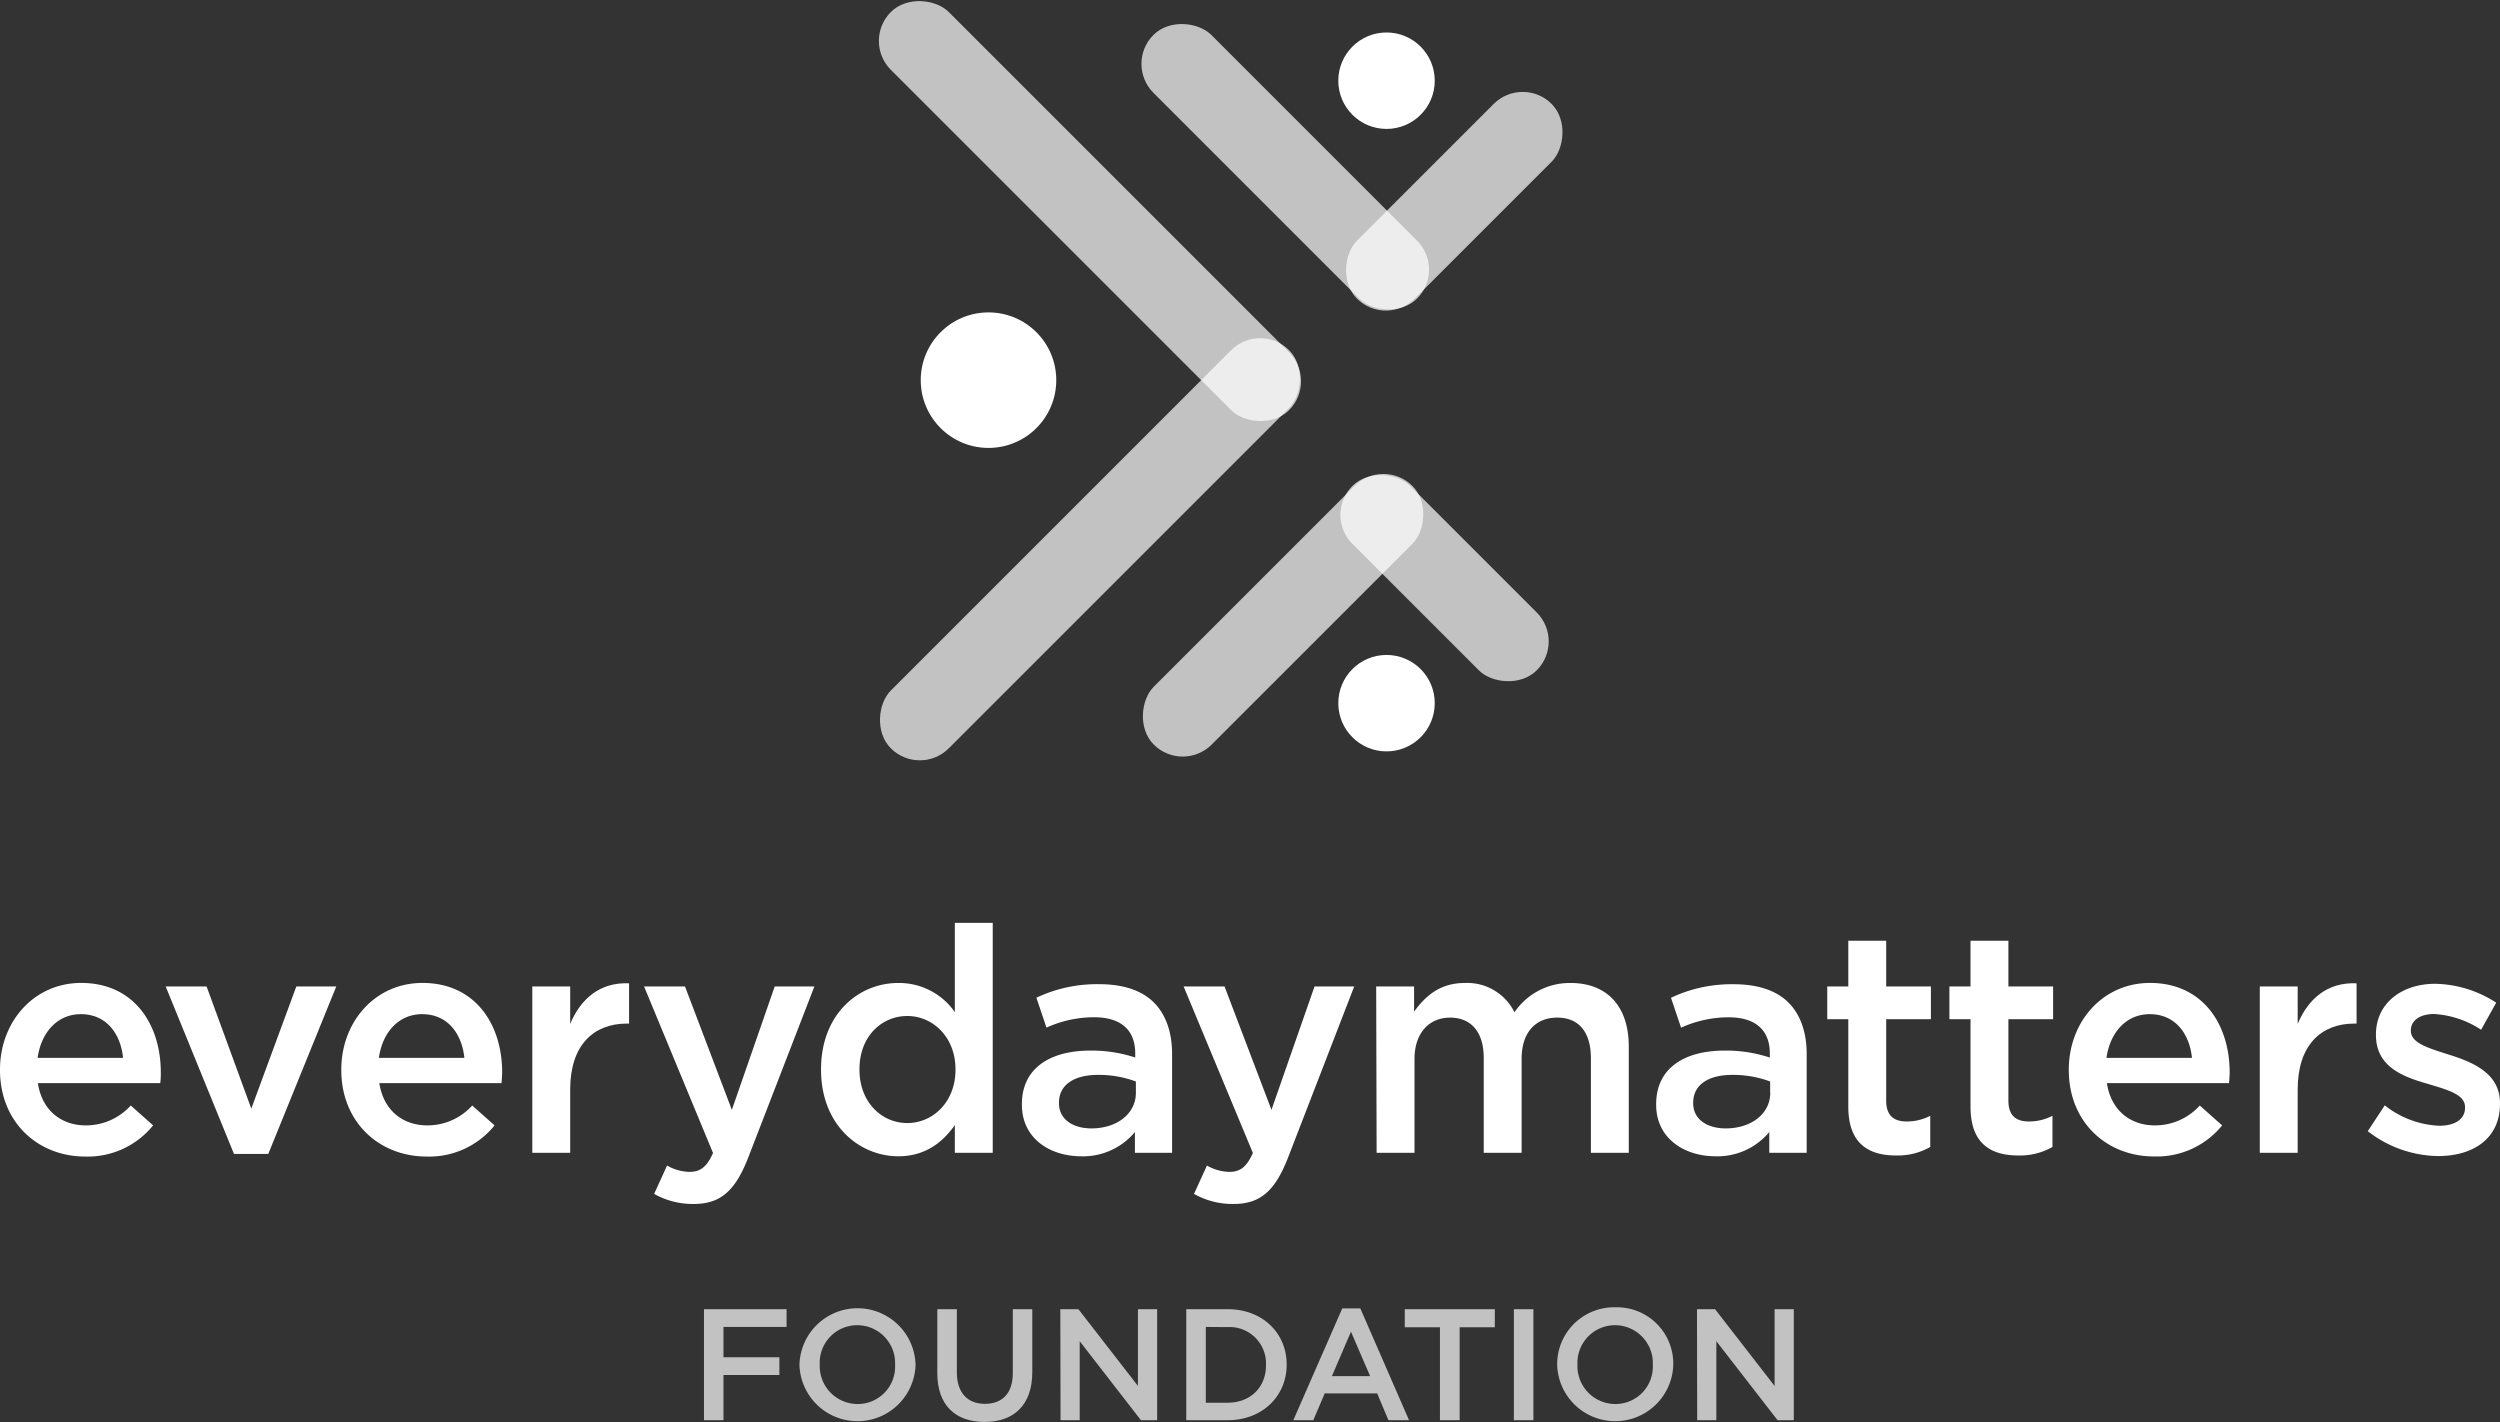 <svg xmlns="http://www.w3.org/2000/svg" viewBox="0 0 461.91 262.75"><rect x="0" y="0" width="461.91" height="262.75" fill="#333333" stroke="none"/><defs><style>.cls-1{opacity:0.7;}.cls-2{fill:#fff;}</style></defs><g id="Layer_2" data-name="Layer 2"><g id="Body"><g class="cls-1"><path class="cls-2" d="M130.07,241.89h15.26v3.28H133.67v5.6H144v3.28H133.67v8.35h-3.6Z"/><path class="cls-2" d="M147.71,252.21v-.06a10.73,10.73,0,0,1,21.45-.06v.06a10.73,10.73,0,0,1-21.45.06Zm17.67,0v-.06a7,7,0,0,0-7-7.3,6.93,6.93,0,0,0-6.92,7.24v.06a7,7,0,0,0,7,7.26A6.9,6.9,0,0,0,165.38,252.21Z"/><path class="cls-2" d="M173.18,253.7V241.89h3.61v11.66c0,3.81,2,5.83,5.18,5.83s5.16-1.9,5.16-5.68V241.89h3.6v11.63c0,6.13-3.45,9.2-8.82,9.2S173.18,259.65,173.18,253.7Z"/><path class="cls-2" d="M195.91,241.89h3.34l11,14.18V241.89h3.55V262.4h-3l-11.31-14.59V262.4h-3.54Z"/><path class="cls-2" d="M219.18,241.89h7.65c6.44,0,10.9,4.43,10.9,10.2v.06c0,5.77-4.46,10.25-10.9,10.25h-7.65Zm3.61,3.28v14h4c4.31,0,7.12-2.9,7.12-6.91v-.06a6.73,6.73,0,0,0-7.12-7Z"/><path class="cls-2" d="M248,241.75h3.34l9,20.65h-3.81l-2.08-4.95h-9.69l-2.11,4.95h-3.69Zm5.15,12.51-3.54-8.21-3.52,8.21Z"/><path class="cls-2" d="M266.05,245.23h-6.5v-3.34h16.64v3.34h-6.5V262.4h-3.64Z"/><path class="cls-2" d="M279.71,241.89h3.61V262.4h-3.61Z"/><path class="cls-2" d="M287.71,252.21v-.06a10.52,10.52,0,0,1,10.76-10.61,10.41,10.41,0,0,1,10.69,10.55v.06a10.73,10.73,0,0,1-21.45.06Zm17.67,0v-.06a7,7,0,0,0-7-7.3,6.94,6.94,0,0,0-6.92,7.24v.06a7,7,0,0,0,7,7.26A6.9,6.9,0,0,0,305.38,252.21Z"/><path class="cls-2" d="M313.54,241.89h3.34l11,14.18V241.89h3.55V262.4h-3l-11.31-14.59V262.4h-3.54Z"/></g><path class="cls-2" d="M0,197.73v-.12c0-8.78,6.22-16,15-16,9.77,0,14.71,7.68,14.71,16.52,0,.64,0,1.28-.11,2H7c.75,5,4.3,7.8,8.84,7.8a11.16,11.16,0,0,0,8.32-3.67l4.13,3.67a15.54,15.54,0,0,1-12.57,5.76C6.86,213.67,0,207.21,0,197.73Zm22.74-2.27c-.46-4.54-3.14-8.08-7.79-8.08-4.31,0-7.33,3.31-8,8.08Z"/><path class="cls-2" d="M30.61,182.26h7.56l8.26,22.57,8.32-22.57h7.38L49.57,213.2H43.23Z"/><path class="cls-2" d="M63.06,197.73v-.12c0-8.78,6.22-16,15-16,9.77,0,14.72,7.68,14.72,16.52,0,.64-.06,1.28-.12,2H70.09c.76,5,4.31,7.8,8.84,7.8a11.13,11.13,0,0,0,8.32-3.67l4.13,3.67a15.53,15.53,0,0,1-12.56,5.76C69.92,213.67,63.06,207.21,63.06,197.73Zm22.74-2.27c-.47-4.54-3.14-8.08-7.8-8.08-4.3,0-7.33,3.31-8,8.08Z"/><path class="cls-2" d="M98.35,182.26h7v6.92c1.92-4.6,5.47-7.74,10.88-7.5v7.44h-.41c-6.16,0-10.47,4-10.47,12.16V213h-7Z"/><path class="cls-2" d="M143.14,182.26h7.33l-12.21,31.58c-2.45,6.28-5.18,8.61-10.12,8.61a14.59,14.59,0,0,1-7.28-1.86l2.39-5.24a8.67,8.67,0,0,0,4.13,1.17c2,0,3.2-.88,4.36-3.49L119,182.26h7.56l8.66,22.8Z"/><path class="cls-2" d="M151.7,197.67v-.12c0-10.17,6.92-15.93,14.25-15.93A12.56,12.56,0,0,1,176.42,187V170.51h7V213h-7v-5.12c-2.27,3.2-5.47,5.76-10.47,5.76C158.74,213.61,151.7,207.85,151.7,197.67Zm24.84,0v-.12c0-5.93-4.19-9.83-8.9-9.83s-8.84,3.73-8.84,9.83v.12c0,5.93,4.07,9.83,8.84,9.83S176.54,203.55,176.54,197.67Z"/><path class="cls-2" d="M188.81,204.13V204c0-6.63,5.18-9.89,12.68-9.89a25.81,25.81,0,0,1,8.26,1.28v-.75c0-4.37-2.67-6.69-7.62-6.69a21.26,21.26,0,0,0-8.78,1.92l-1.86-5.53a26.22,26.22,0,0,1,11.57-2.5c4.6,0,8,1.22,10.18,3.43s3.32,5.47,3.32,9.48V213h-6.87v-3.84a12.47,12.47,0,0,1-10,4.48C193.93,213.61,188.81,210.29,188.81,204.13Zm21.06-2.21v-2.1a19.73,19.73,0,0,0-7-1.22c-4.54,0-7.21,1.92-7.21,5.12v.12c0,3,2.61,4.65,6,4.65C206.32,208.49,209.87,205.81,209.87,201.92Z"/><path class="cls-2" d="M242.88,182.26h7.33L238,213.84c-2.44,6.28-5.17,8.61-10.12,8.61a14.52,14.52,0,0,1-7.27-1.86l2.39-5.24a8.64,8.64,0,0,0,4.13,1.17c2,0,3.19-.88,4.36-3.49l-12.8-30.77h7.56l8.67,22.8Z"/><path class="cls-2" d="M254.27,182.26h7v4.65c2-2.73,4.65-5.29,9.36-5.29a9.74,9.74,0,0,1,9.19,5.41,12.36,12.36,0,0,1,10.36-5.41c6.69,0,10.76,4.24,10.76,11.75V213h-7V195.52c0-4.89-2.27-7.5-6.22-7.5s-6.58,2.67-6.58,7.61V213h-7V195.46c0-4.77-2.32-7.44-6.22-7.44s-6.57,2.9-6.57,7.61V213h-7Z"/><path class="cls-2" d="M306,204.13V204c0-6.63,5.18-9.89,12.68-9.89A25.86,25.86,0,0,1,327,195.4v-.75c0-4.37-2.68-6.69-7.62-6.69a21.26,21.26,0,0,0-8.78,1.92l-1.86-5.53a26.19,26.19,0,0,1,11.57-2.5c4.6,0,8,1.22,10.18,3.43s3.32,5.47,3.32,9.48V213H326.9v-3.84a12.47,12.47,0,0,1-10,4.48C311.14,213.61,306,210.29,306,204.13Zm21.06-2.21v-2.1a19.73,19.73,0,0,0-7-1.22c-4.54,0-7.22,1.92-7.22,5.12v.12c0,3,2.62,4.65,6,4.65C323.53,208.49,327.08,205.81,327.08,201.92Z"/><path class="cls-2" d="M341.5,204.48V188.31h-3.89v-6.05h3.89v-8.44h7v8.44h8.26v6.05h-8.26v15.06c0,2.74,1.4,3.84,3.78,3.84a9.41,9.41,0,0,0,4.36-1.05v5.76a12.13,12.13,0,0,1-6.34,1.57C345.17,213.49,341.5,211.22,341.5,204.48Z"/><path class="cls-2" d="M364.08,204.48V188.31h-3.9v-6.05h3.9v-8.44h7v8.44h8.26v6.05h-8.26v15.06c0,2.74,1.39,3.84,3.78,3.84a9.41,9.41,0,0,0,4.36-1.05v5.76a12.13,12.13,0,0,1-6.34,1.57C367.74,213.49,364.08,211.22,364.08,204.48Z"/><path class="cls-2" d="M382.24,197.73v-.12c0-8.78,6.23-16,15-16,9.77,0,14.72,7.68,14.72,16.52,0,.64-.06,1.28-.12,2H389.28c.76,5,4.3,7.8,8.84,7.8a11.14,11.14,0,0,0,8.32-3.67l4.13,3.67A15.53,15.53,0,0,1,398,213.67C389.11,213.67,382.24,207.21,382.24,197.73ZM405,195.46c-.47-4.54-3.15-8.08-7.8-8.08-4.3,0-7.33,3.31-8,8.08Z"/><path class="cls-2" d="M417.53,182.26h7v6.92c1.92-4.6,5.47-7.74,10.88-7.5v7.44H435c-6.16,0-10.47,4-10.47,12.16V213h-7Z"/><path class="cls-2" d="M437.48,209l3.14-4.77A17.37,17.37,0,0,0,450.68,208c3,0,4.77-1.28,4.77-3.32v-.12c0-2.38-3.26-3.19-6.86-4.3-4.54-1.28-9.6-3.14-9.6-9v-.12c0-5.82,4.83-9.37,10.93-9.37a21.33,21.33,0,0,1,11.29,3.49l-2.79,5a17.78,17.78,0,0,0-8.67-2.91c-2.73,0-4.31,1.28-4.31,3v.12c0,2.27,3.32,3.2,6.93,4.36,4.48,1.4,9.54,3.43,9.54,9v.11c0,6.46-5,9.66-11.41,9.66A21.56,21.56,0,0,1,437.48,209Z"/><g class="cls-1"><rect class="cls-2" x="193.82" y="-13.02" width="15.12" height="104.04" rx="7.56" transform="translate(31.41 153.82) rotate(-45)"/></g><g class="cls-1"><rect class="cls-2" x="193.82" y="49.45" width="15.12" height="104.04" rx="7.56" transform="translate(272.03 315.63) rotate(-135)"/></g><g class="cls-1"><rect class="cls-2" x="261.14" y="11.75" width="15.12" height="50.87" rx="7.56" transform="translate(104.99 -179.11) rotate(45)"/></g><g class="cls-1"><rect class="cls-2" x="229.9" y="-3.63" width="15.12" height="68.88" rx="7.56" transform="translate(47.77 176.93) rotate(-45)"/></g><g class="cls-1"><rect class="cls-2" x="229.5" y="79.89" width="15.12" height="67.58" rx="7.56" transform="translate(324.31 361.69) rotate(-135)"/></g><g class="cls-1"><rect class="cls-2" x="259.33" y="82.73" width="15.12" height="48.17" rx="7.56" transform="translate(531.15 -6.37) rotate(135)"/></g><circle class="cls-2" cx="182.64" cy="70.24" r="12.52"/><circle class="cls-2" cx="256.18" cy="14.91" r="8.91"/><circle class="cls-2" cx="256.18" cy="129.92" r="8.91"/></g></g></svg>